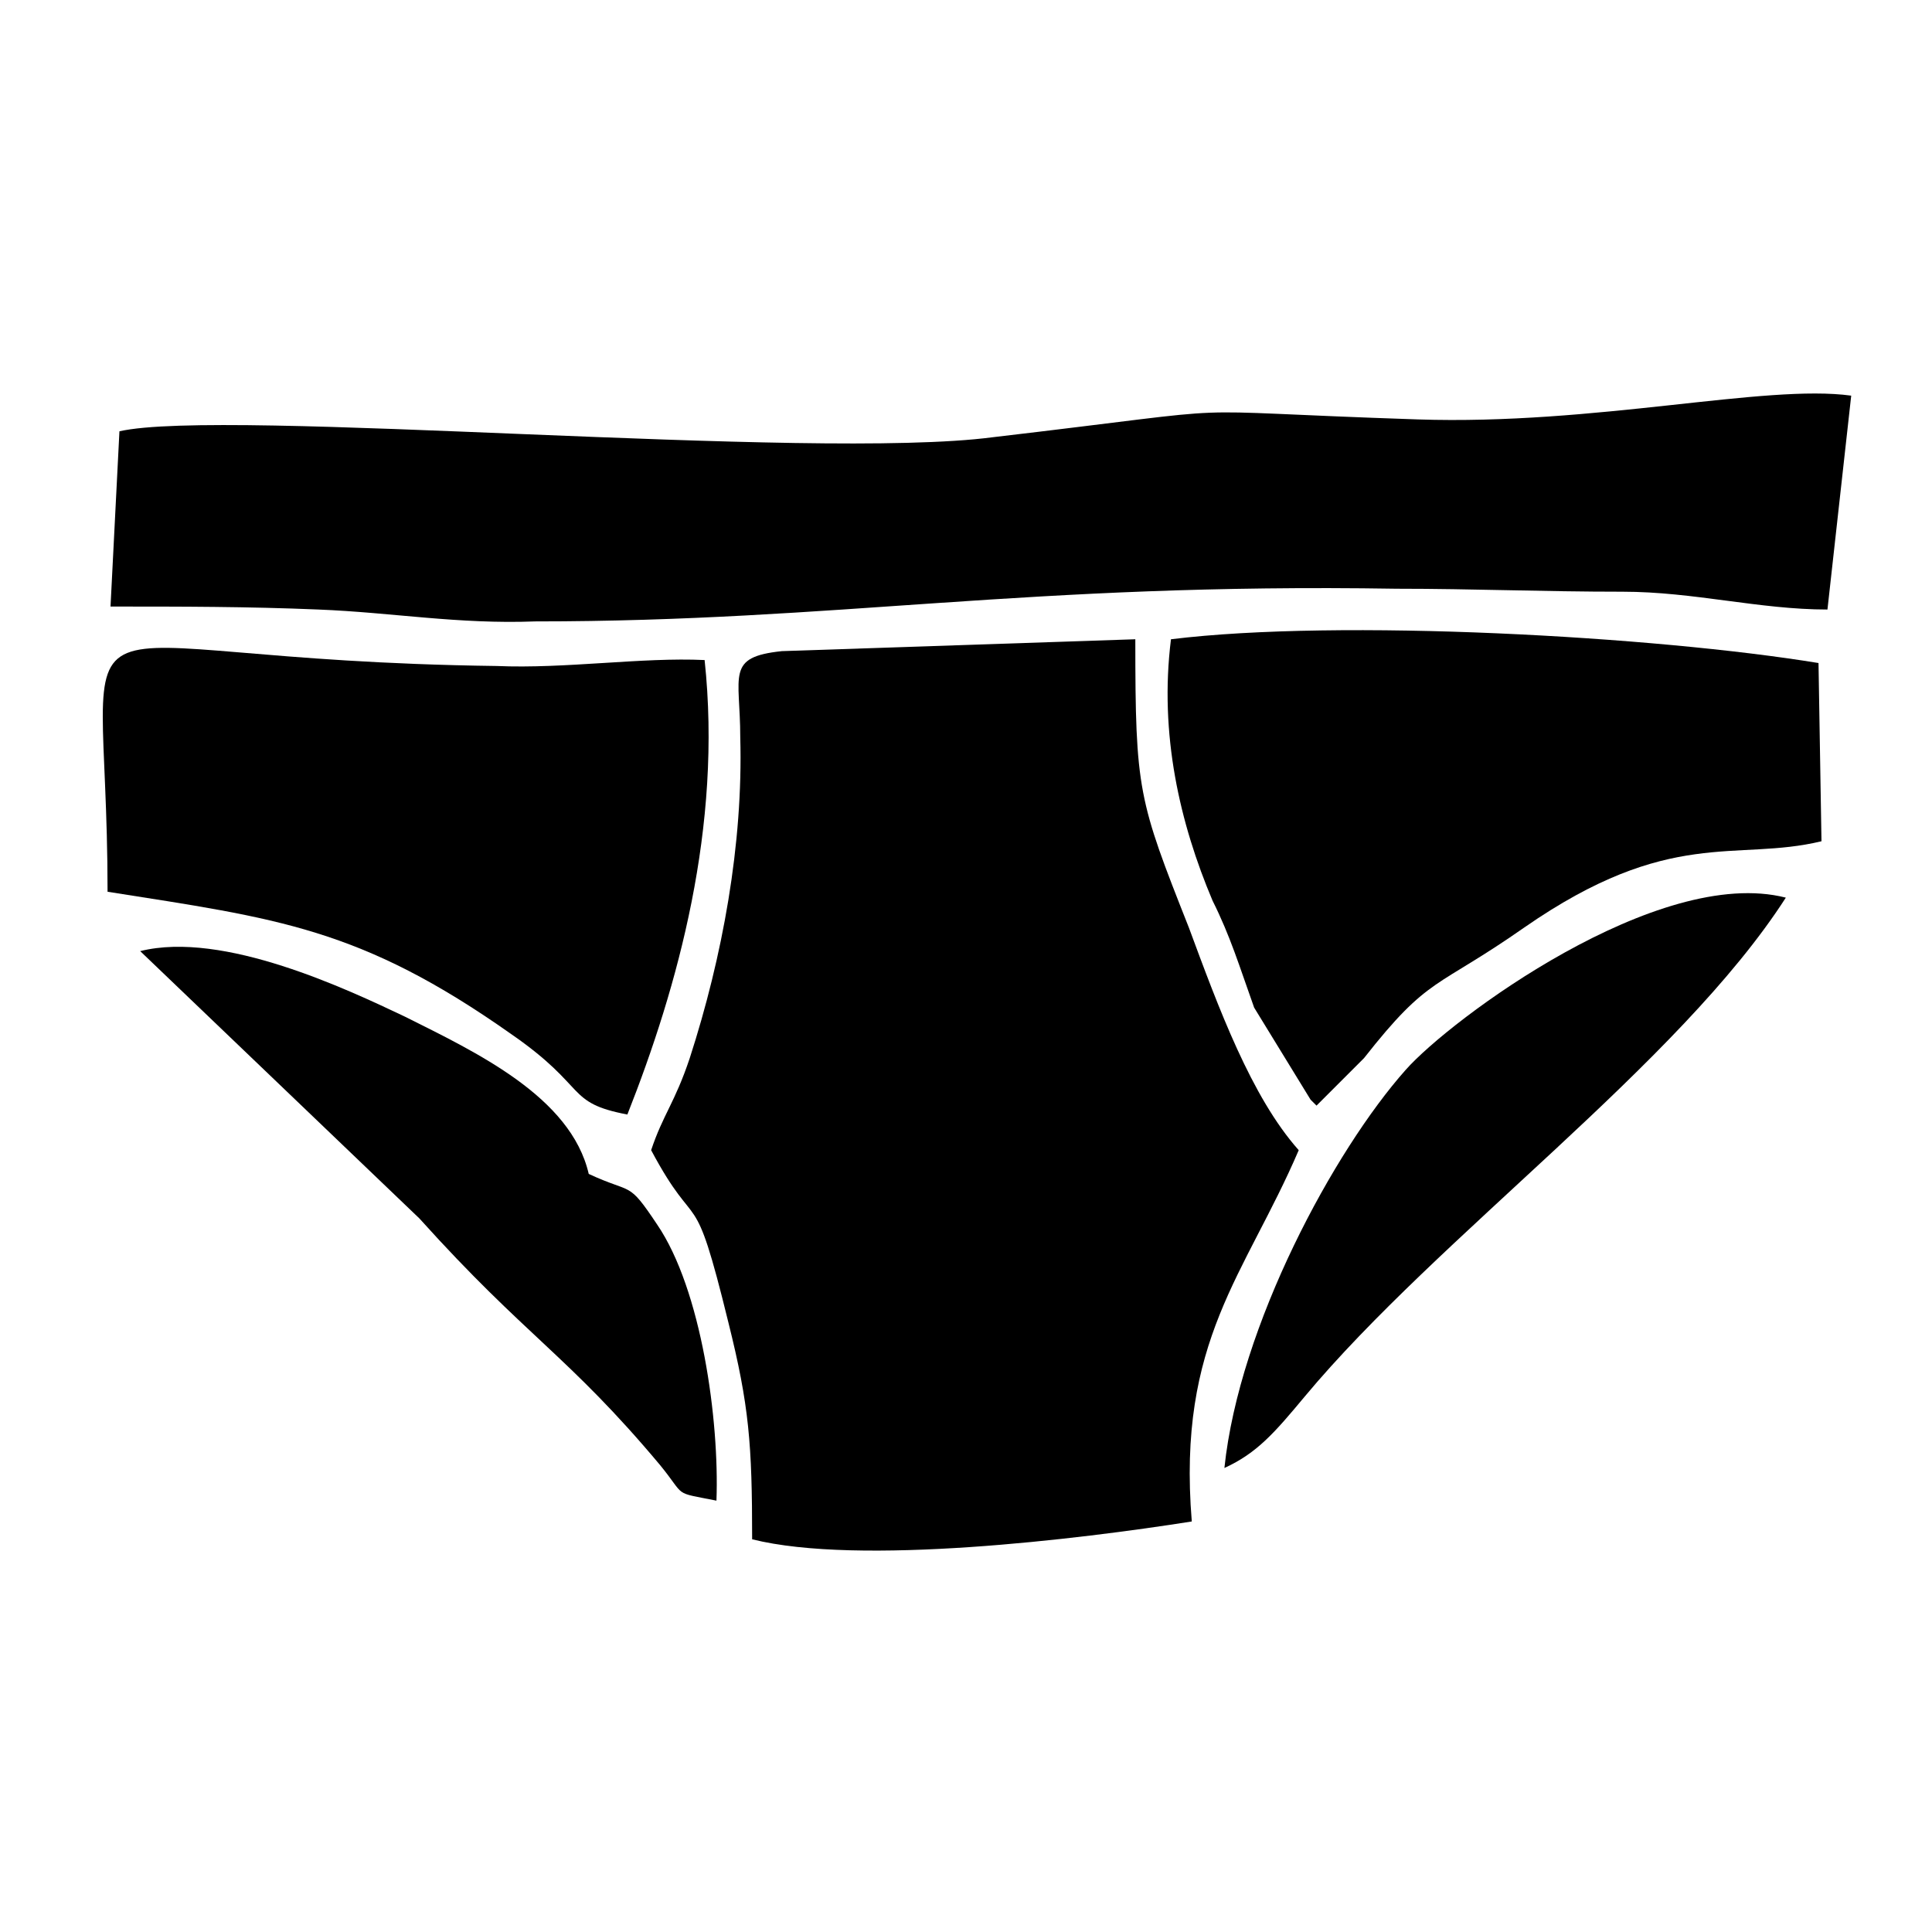 <?xml version="1.0" encoding="UTF-8"?>
<!-- Uploaded to: ICON Repo, www.svgrepo.com, Generator: ICON Repo Mixer Tools -->
<svg fill="#000000" width="800px" height="800px" version="1.1" viewBox="144 144 512 512" xmlns="http://www.w3.org/2000/svg">
 <g fill-rule="evenodd">
  <path d="m454.32 313.41c-3.148 25.191 2.363 48.805 11.02 69.273 4.723 9.445 7.086 17.32 11.02 28.34l14.957 24.402 1.574 1.574 12.594-12.594c17.32-22.043 18.895-18.105 42.508-34.637 38.574-26.766 55.891-17.32 78.719-22.828l-0.789-47.23c-43.289-7.09-126.73-11.812-171.6-6.301z"/>
  <path d="m459.04 389.77c-13.383-33.852-14.168-36.211-14.168-76.359l-93.676 3.148c-14.957 1.574-11.02 6.297-11.02 22.828 0.789 28.34-4.723 58.254-13.383 85.02-3.938 11.809-7.086 14.957-10.234 24.402 12.594 23.617 11.02 7.086 20.469 45.656 5.512 22.043 6.297 32.273 6.297 57.465 28.34 7.086 86.594 0 116.51-4.723-3.938-48.02 14.168-65.336 28.34-98.398-12.602-14.168-21.262-37.785-29.133-59.039z"/>
  <path d="m310.26 439.36c13.383-33.852 25.191-76.359 20.469-120.44-16.531-0.789-37 2.363-55.105 1.574-123.59-1.574-103.12-27.555-103.12 59.828 44.871 7.086 66.914 9.445 107.06 37.785 20.469 14.168 14.172 18.105 30.703 21.254z"/>
  <path d="m300.02 455.1c-4.723-20.469-29.914-32.273-48.805-41.723-14.957-7.086-48.02-22.828-70.062-17.32l73.996 70.848c28.34 31.488 39.359 36.211 63.762 65.336 7.086 8.66 3.148 7.086 14.957 9.445 0.789-21.254-3.938-55.891-15.742-73.211-7.871-11.801-6.297-7.863-18.105-13.375z"/>
  <path d="m516.5 427.55c-18.895 21.254-44.082 67.699-48.02 105.48 8.66-3.938 13.383-9.445 21.254-18.895 35.426-42.508 99.188-88.168 127.53-132.25-33.848-8.656-88.953 32.277-100.76 45.66z"/>
  <path d="m285.86 308.68c80.293 0 129.89-10.234 228.29-8.66 20.469 0 38.574 0.789 59.828 0.789 18.895 0 36.211 4.723 54.316 4.723l6.297-56.68c-22.828-3.148-67.699 7.871-114.93 6.297-70.848-2.363-38.574-3.938-112.57 4.723-48.023 6.301-203.89-7.871-231.44-1.574l-2.363 46.445c18.895 0 36.211 0 55.105 0.789 19.684 0.785 37 3.934 57.469 3.148z"/>
 </g>
</svg>
